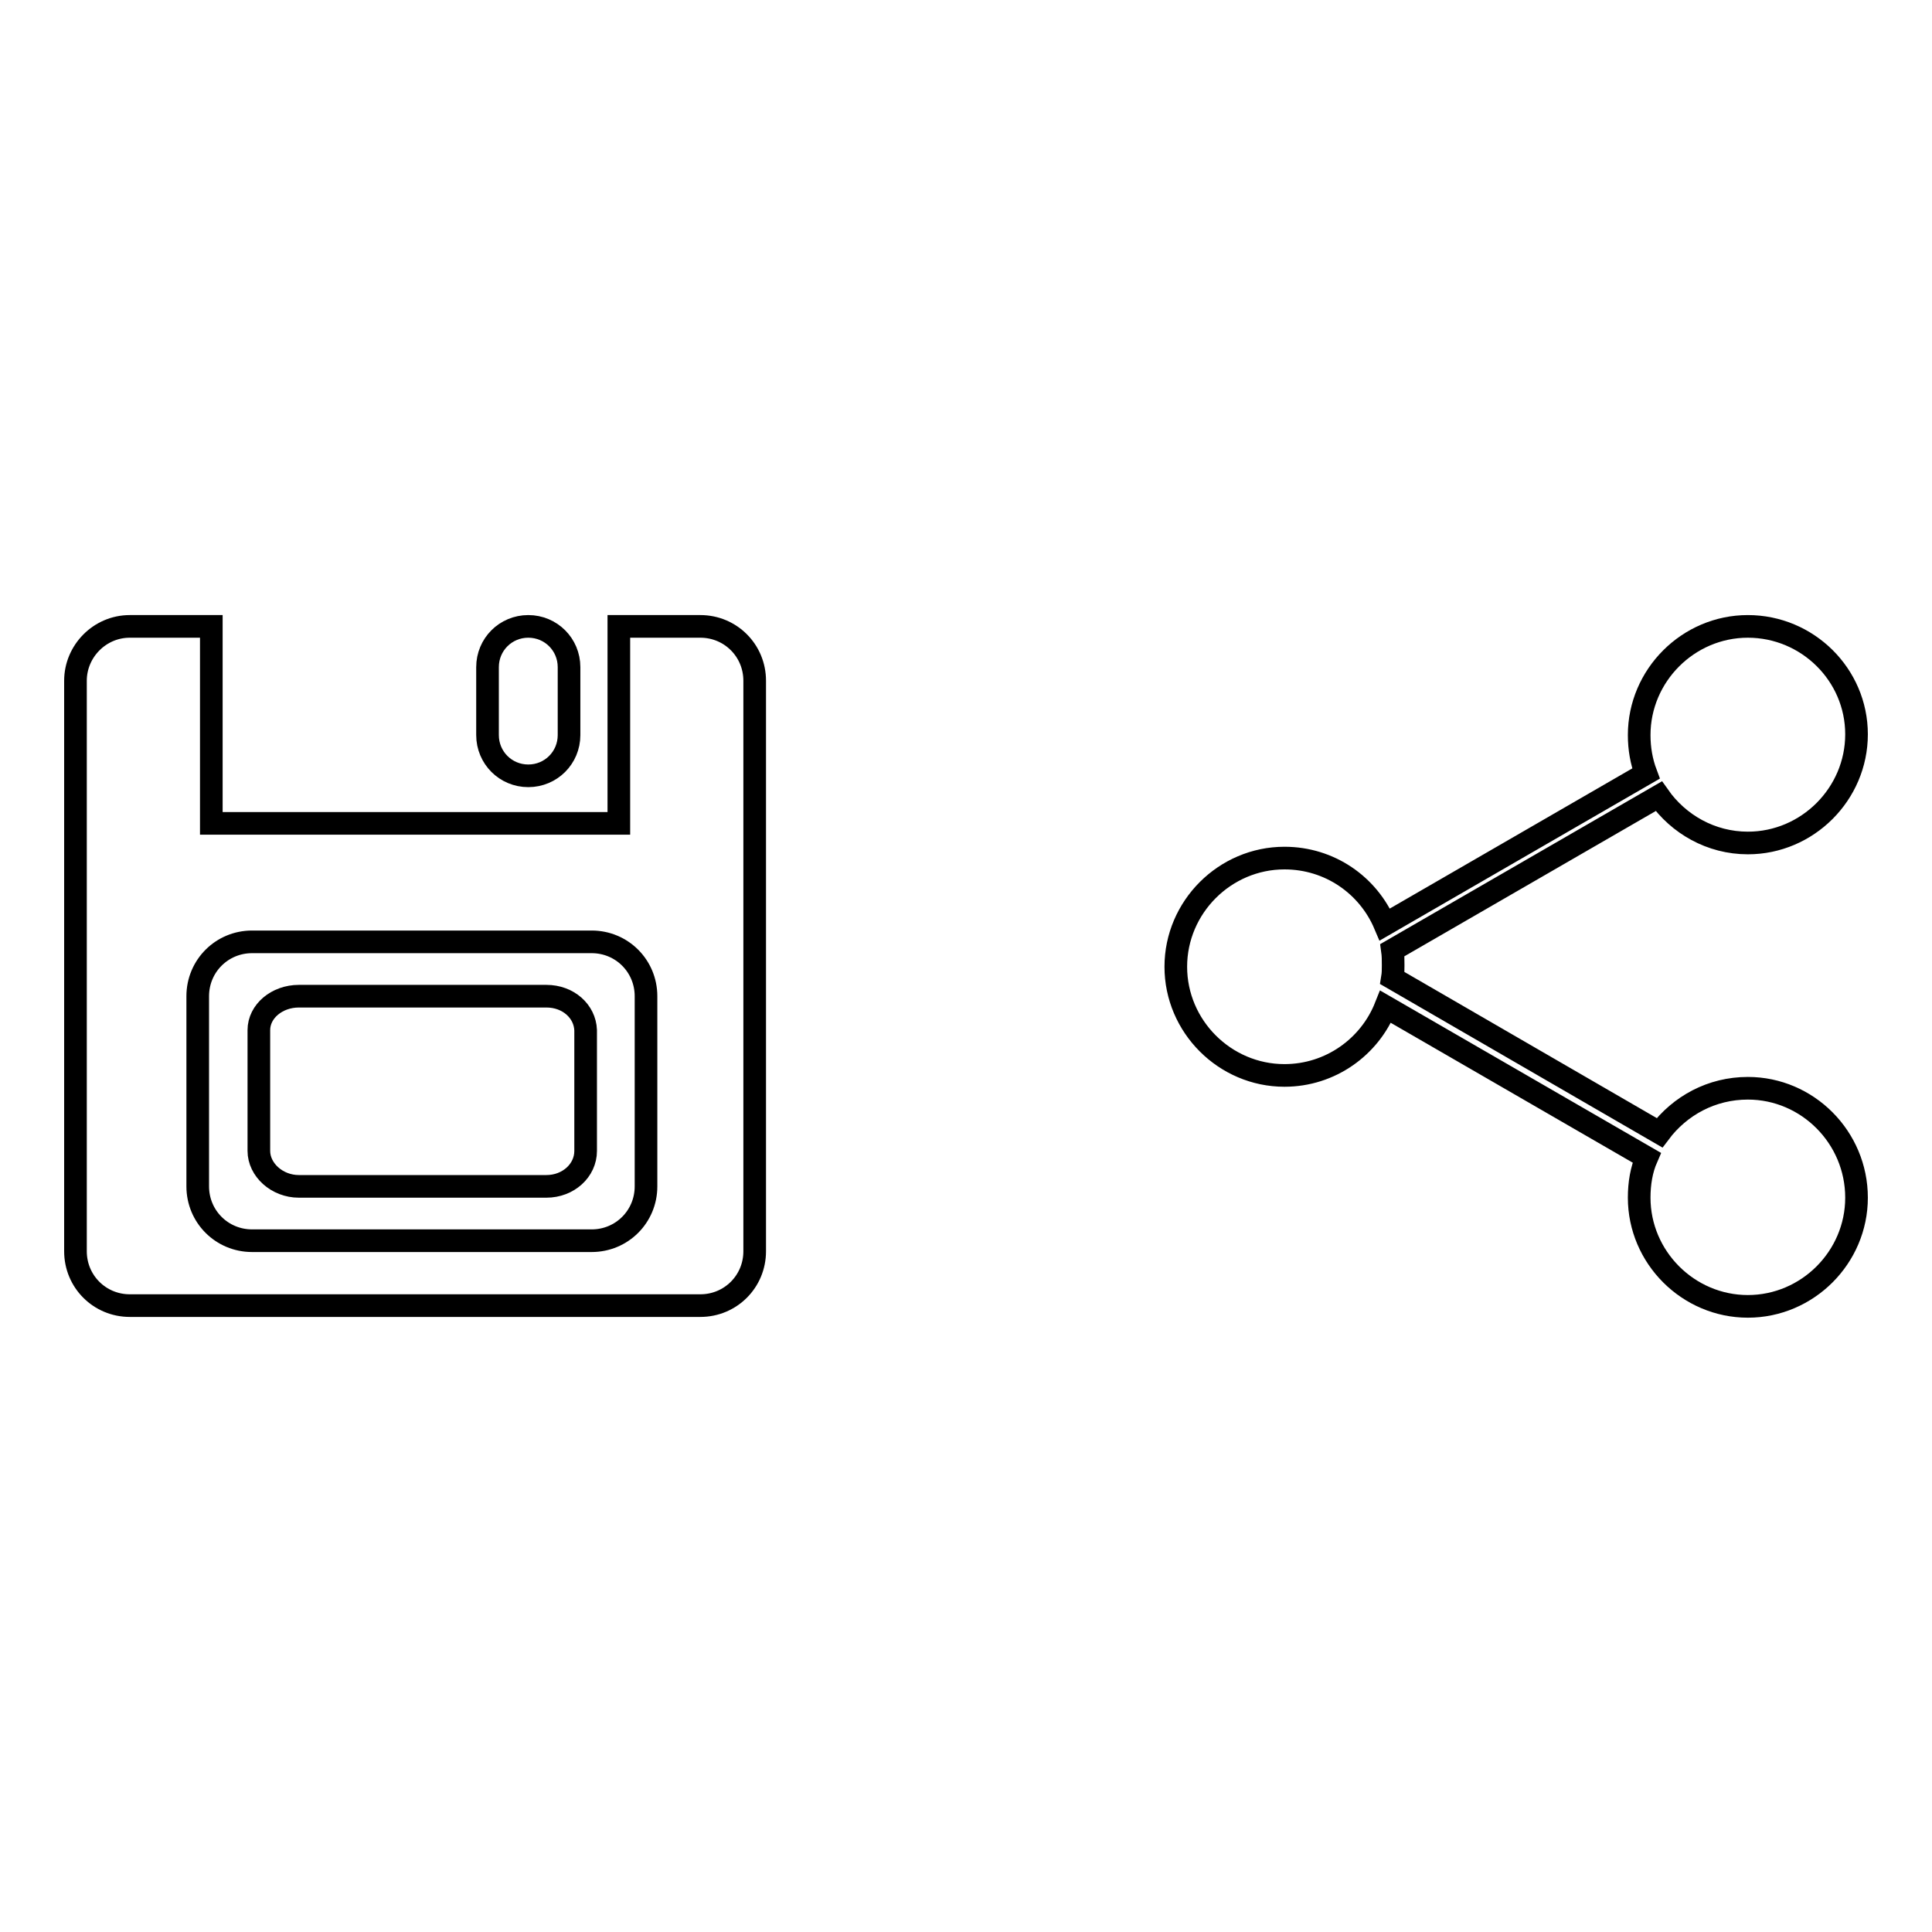 <?xml version="1.0" encoding="utf-8"?>
<!-- Svg Vector Icons : http://www.onlinewebfonts.com/icon -->
<!DOCTYPE svg PUBLIC "-//W3C//DTD SVG 1.1//EN" "http://www.w3.org/Graphics/SVG/1.1/DTD/svg11.dtd">
<svg version="1.1" xmlns="http://www.w3.org/2000/svg" xmlns:xlink="http://www.w3.org/1999/xlink" x="0px" y="0px" viewBox="0 0 256 256" enable-background="new 0 0 256 256" xml:space="preserve">
<g><g><path stroke-width="3" fill-opacity="0" stroke="#000000"  d="M92.8,83H82v26.1H28V83H17.2c-4,0-7.2,3.3-7.2,7.2v75.6c0,4,3.2,7.2,7.2,7.2h75.6c4,0,7.2-3.2,7.2-7.2V90.2C100,86.2,96.8,83,92.8,83z M85.6,157.2c0,4-3.2,7.2-7.2,7.2h-45c-4,0-7.2-3.2-7.2-7.2V132c0-4,3.2-7.2,7.2-7.2h45c4,0,7.2,3.2,7.2,7.2V157.2z"/><path stroke-width="3" fill-opacity="0" stroke="#000000"  d="M72.4,132H39.6c-2.9,0-5.3,2-5.3,4.5v16c0,2.5,2.4,4.7,5.3,4.7h32.8c2.9,0,5.2-2.1,5.2-4.7v-16C77.5,134,75.3,132,72.4,132z"/><path stroke-width="3" fill-opacity="0" stroke="#000000"  d="M70,102.8c3,0,5.4-2.4,5.4-5.4v-9c0-3-2.4-5.4-5.4-5.4s-5.4,2.4-5.4,5.4v9C64.6,100.4,67,102.8,70,102.8z"/><path stroke-width="3" fill-opacity="0" stroke="#000000"  d="M231.6,144.2c-4.8,0-9,2.3-11.7,5.9l-35.4-20.5c0.1-0.6,0.1-1.1,0.1-1.7c0-0.7,0-1.3-0.1-2l35.3-20.4c2.6,3.7,6.9,6.2,11.8,6.2c7.9,0,14.4-6.5,14.4-14.4S239.5,83,231.6,83s-14.4,6.5-14.4,14.4c0,1.8,0.3,3.5,0.9,5.1l-34.6,20c-2.2-5.2-7.3-8.8-13.3-8.8c-7.9,0-14.4,6.5-14.4,14.4c0,7.9,6.5,14.4,14.4,14.4c6.1,0,11.3-3.8,13.4-9.1l34.6,20c-0.7,1.6-1,3.4-1,5.3c0,7.9,6.5,14.4,14.4,14.4s14.4-6.5,14.4-14.4C246,150.7,239.5,144.2,231.6,144.2z"/></g></g>
</svg>